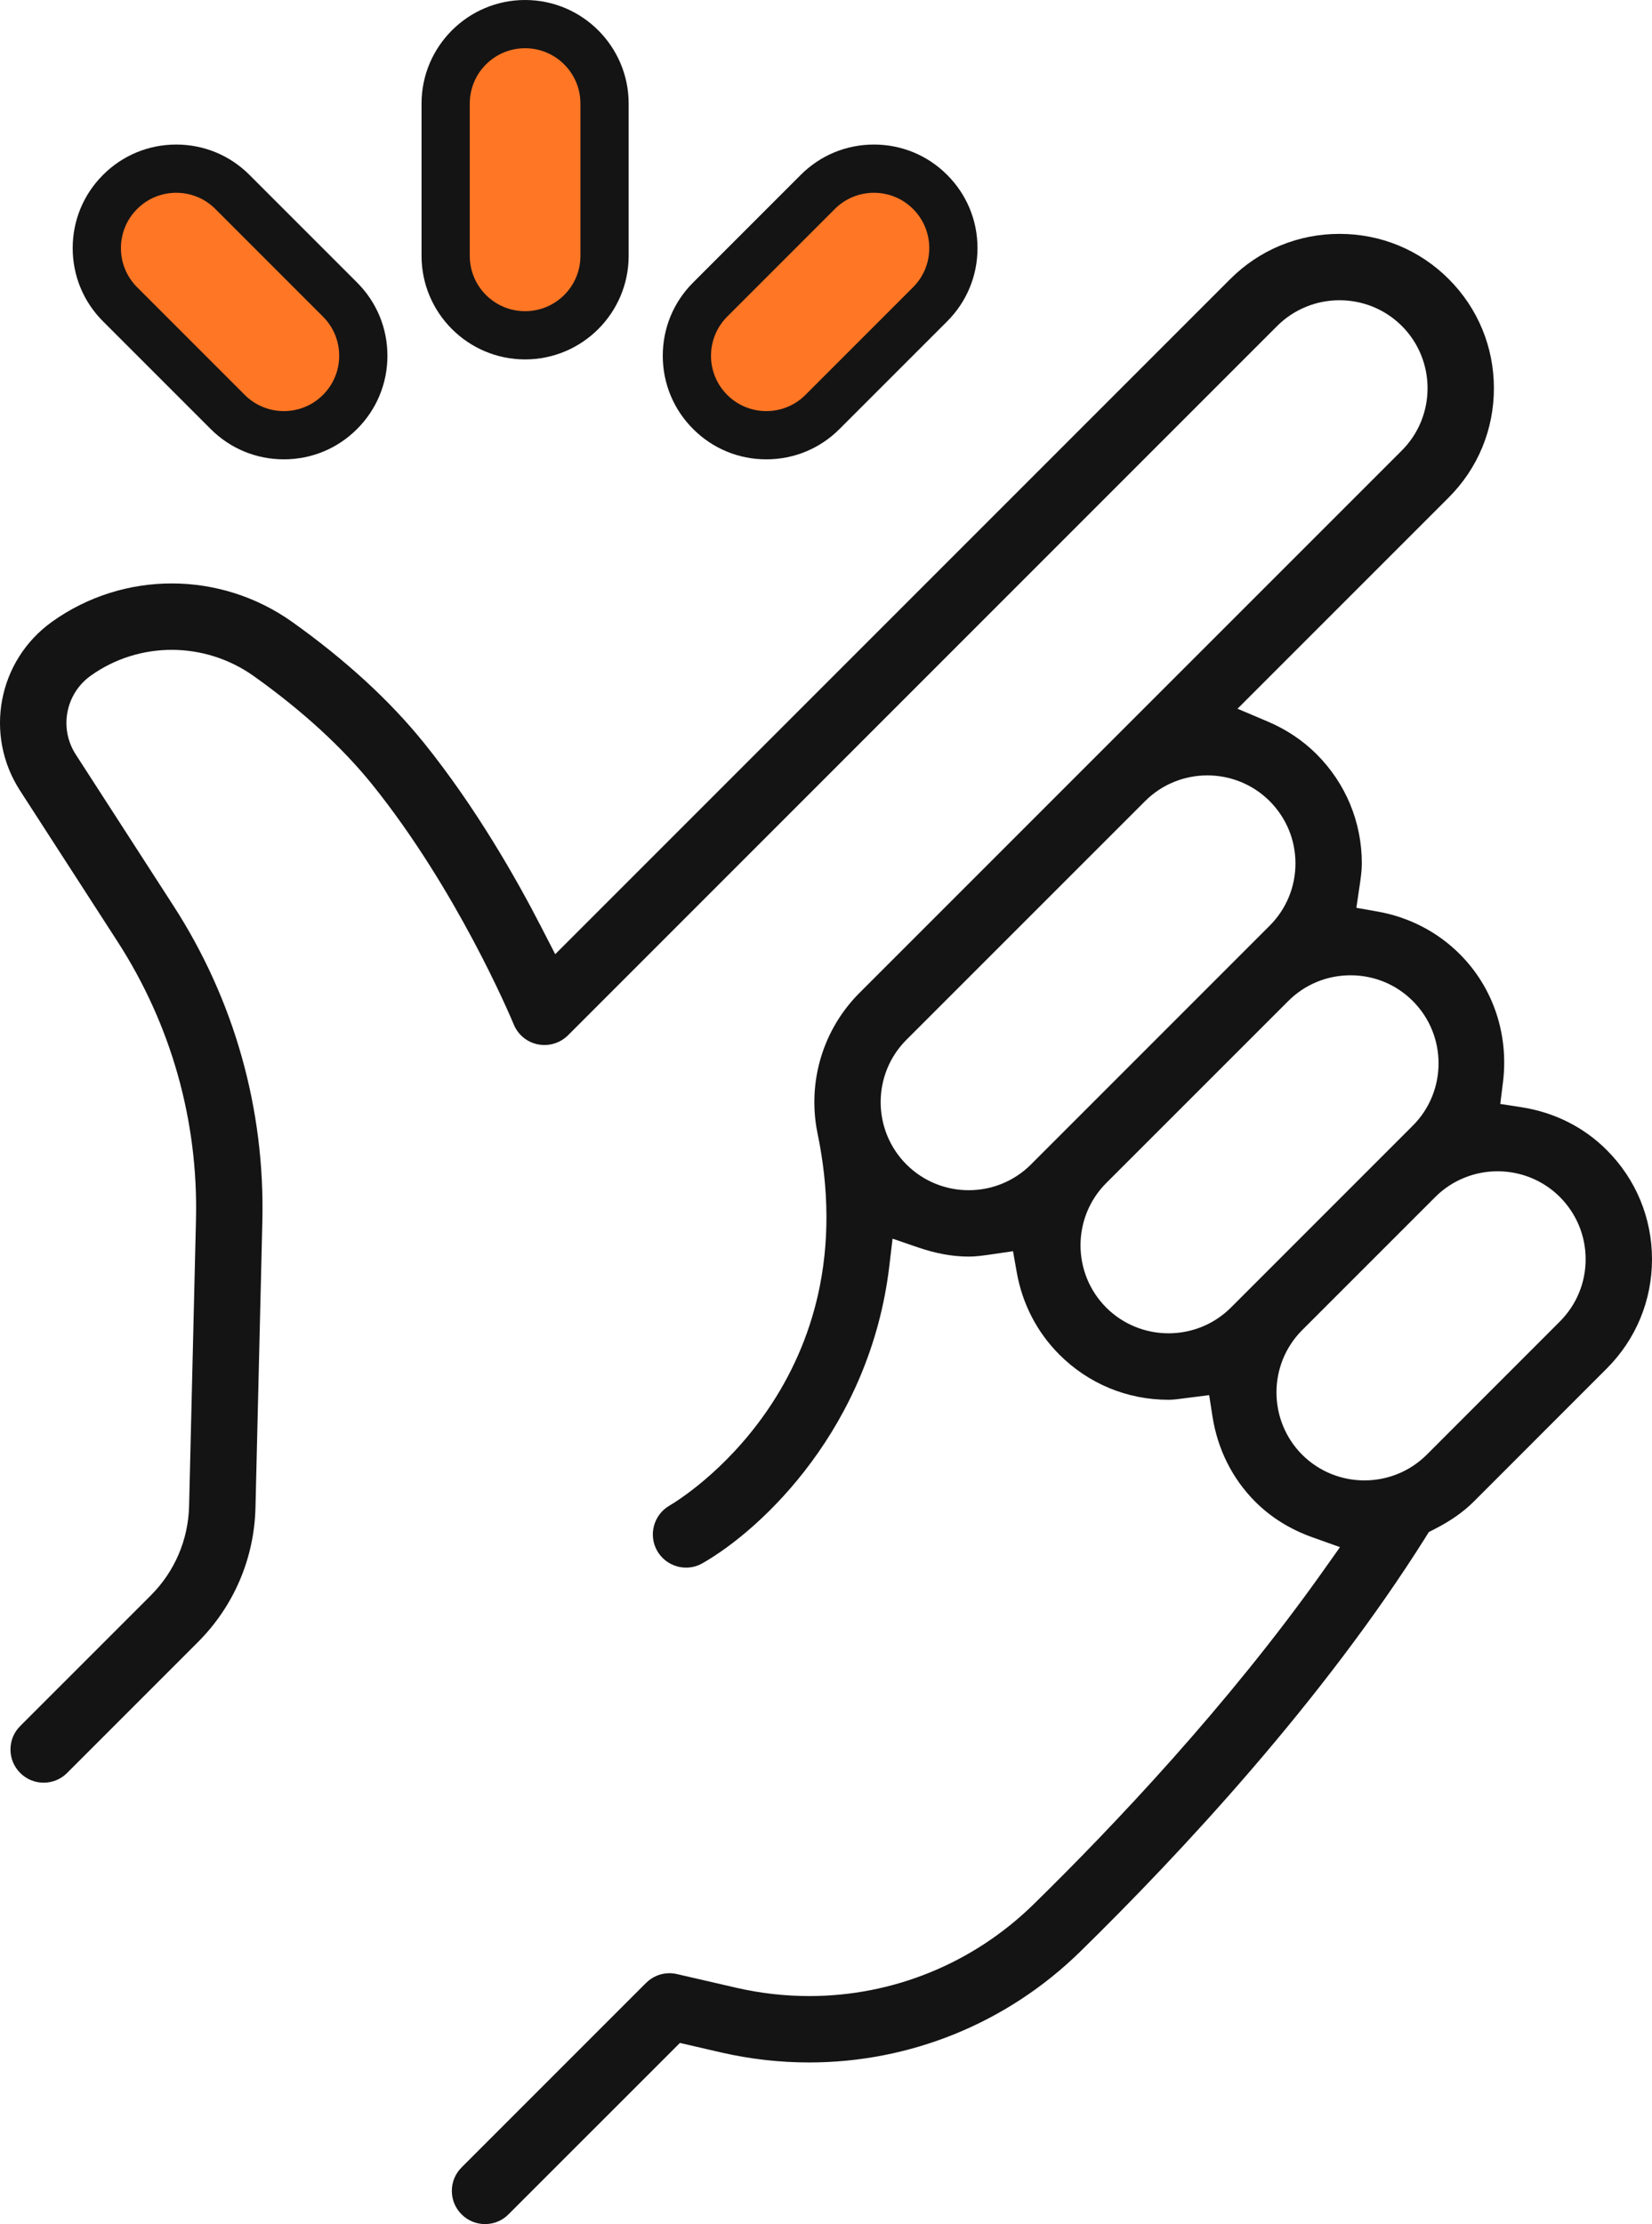 <?xml version="1.0" encoding="UTF-8"?> <svg xmlns="http://www.w3.org/2000/svg" viewBox="0 0 1267.62 1706.25"> <defs> <style>.d{fill:#141414;}.e{fill:#ff7624;}</style> </defs> <g id="a"></g> <g id="b"> <g id="c"> <g> <path class="d" d="M1093.88,1179.32l2.5-3.97,4.18-2.13c12.39-6.3,22.29-13.23,30.27-21.2l102.06-102.1c22.4-22.4,34.73-52.17,34.73-83.83s-12.33-61.43-34.72-83.78l-.02-.02c-17.53-17.56-40.14-28.92-65.39-32.84l-16.3-2.53,2.05-16.37c4.62-36.98-7.46-72.92-33.16-98.61-17.07-17.05-38.87-28.33-63.04-32.61l-16.27-2.88,2.42-16.34c.91-6.19,1.78-12.03,1.78-17.69,0-31.67-12.33-61.44-34.73-83.83-10.58-10.55-23.19-18.98-37.45-25.03l-23.21-9.84,162.06-162.06c22.36-22.34,34.67-52.1,34.67-83.79s-12.31-61.45-34.67-83.79c-22.33-22.36-52.08-34.66-83.8-34.66s-61.47,12.3-83.79,34.62L426.02,732.05l-10.66-20.74c-19.12-37.21-50.26-91.95-90.05-141.37-26.02-32.29-59.98-63.49-100.96-92.71-55.39-39.42-129.52-39.51-184.46-.2-41.48,29.73-52.26,86.6-24.54,129.47l74.81,115.8c41.21,63.81,62.03,137.62,60.22,213.44l-5.28,219.72c-.64,25.83-11.03,50.13-29.28,68.42l-100.32,100.31c-4.82,4.81-7.46,11.19-7.46,17.99s2.65,13.19,7.45,17.98c4.81,4.84,11.2,7.48,18.01,7.48s13.19-2.64,17.97-7.44l100.33-100.33c27.58-27.54,43.28-64.18,44.23-103.17l5.28-219.75c2.07-86.14-21.57-169.92-68.36-242.28l-74.82-115.84c-12.91-19.98-7.9-46.5,11.41-60.39,37.25-26.63,87.57-26.5,125.24,.29,37.15,26.48,67.71,54.46,90.86,83.16,64.81,80.55,105.71,177.13,108.58,184.07h0c3.27,7.91,10.21,13.62,18.55,15.27,8.4,1.65,17.04-.96,23.09-6.98L980.03,250.05c26.37-26.27,69.24-26.27,95.59-.02,26.37,26.37,26.37,69.25,.02,95.6l-416.17,416.13c-27.84,27.87-39.95,67.73-32.39,106.62,9.25,43.85,9.42,85.96,.53,125.17-7.22,31.78-20.37,61.68-39.1,88.86-32.47,47.11-70.55,70.18-74.79,72.66-12.18,7.03-16.38,22.61-9.43,34.77,4.54,7.89,13.04,12.81,22.15,12.81,4.46,0,8.72-1.14,12.65-3.38,46.33-26.54,128.69-104.46,143.31-228.07l2.48-20.92,19.93,6.84c13.37,4.59,26.32,6.92,38.48,6.92,5.36,0,10.95-.76,17.69-1.74l16.33-2.39,2.88,16.25c4.28,24.17,15.58,45.96,32.66,63.04,22.34,22.38,52.1,34.69,83.8,34.69,3.55,0,7.53-.53,11.75-1.09,1.01-.13,2.01-.27,3.02-.4l16.4-2.08,2.54,16.33c3.93,25.23,15.27,47.85,32.81,65.42,12.05,12.05,26.81,21.23,43.91,27.33l21.13,7.54-12.97,18.3c-73.02,103.05-161.13,195.96-222.18,255.75-46.71,45.71-108.37,70.36-172.12,70.36-18.69,0-37.55-2.12-56.27-6.44l-45.28-10.44c-1.92-.45-3.85-.66-5.76-.66-6.65,0-13.08,2.63-17.95,7.51l-141.51,141.51c-4.82,4.81-7.46,11.19-7.46,17.99s2.65,13.19,7.45,17.98c4.81,4.84,11.2,7.48,18.01,7.48s13.19-2.64,17.97-7.44l131.58-131.54,31.54,7.29c22.49,5.16,45.15,7.69,67.6,7.69,76.99,0,151.46-29.74,207.87-84.88,77.31-75.7,186.08-192.35,265.17-318.05Zm-302.77-285.97c-13.17,13.17-30.48,19.76-47.79,19.76s-34.61-6.59-47.79-19.76c-26.34-26.35-26.37-69.23-.05-95.6l183.15-183.12c26.32-26.32,69.2-26.35,95.58-.06,12.8,12.85,19.82,29.82,19.82,47.83s-7.02,34.98-19.78,47.78l-183.17,183.17Zm153.33,109.86c-13.17,13.12-30.48,19.68-47.78,19.68s-34.61-6.56-47.78-19.68c-26.36-26.36-26.36-69.24-.03-95.62l139.64-139.6c12.74-12.74,29.72-19.76,47.8-19.76s35.05,7,47.77,19.72c26.35,26.35,26.37,69.23,.05,95.6l-139.66,139.66Zm54.77,112.86c-26.32-26.42-26.31-69.29-.03-95.62l102.25-102.24c26.36-26.18,69.16-26.14,95.45,.05,12.8,12.85,19.82,29.82,19.82,47.83s-7.04,35.01-19.83,47.8l-102.07,102.11c-13.19,13.16-30.51,19.74-47.83,19.74s-34.58-6.56-47.76-19.68Z"></path> <g> <g> <path class="e" d="M402.92,257.23c-33.61,0-60.96-27.35-60.96-60.96V79.46c0-33.61,27.35-60.96,60.96-60.96s60.96,27.35,60.96,60.96v116.82c0,33.61-27.35,60.96-60.96,60.96Z"></path> <path class="d" d="M402.92,37c23.45,0,42.46,19,42.46,42.46v116.82c0,23.45-19,42.46-42.46,42.46s-42.46-19-42.46-42.46V79.46c0-23.45,19-42.46,42.46-42.46m0-37c-43.81,0-79.46,35.64-79.46,79.46v116.82c0,43.81,35.64,79.46,79.46,79.46s79.46-35.64,79.46-79.46V79.46C482.38,35.64,446.73,0,402.92,0h0Z"></path> </g> <g> <path class="e" d="M217.82,333.89c-16.32,0-31.64-6.35-43.13-17.89l-82.55-82.55c-11.51-11.49-17.86-26.8-17.86-43.1s6.35-31.61,17.88-43.11c11.44-11.49,26.76-17.85,43.08-17.85s31.64,6.35,43.13,17.89l82.55,82.55c11.51,11.49,17.86,26.8,17.86,43.1s-6.35,31.61-17.88,43.11c-11.44,11.49-26.76,17.85-43.08,17.85Z"></path> <path class="d" d="M135.24,147.9c10.88,0,21.76,4.15,30.01,12.44l82.58,82.58c16.59,16.55,16.59,43.48,0,60.03-8.26,8.3-19.16,12.44-30.01,12.44s-21.76-4.15-30.01-12.44l-82.58-82.58c-16.59-16.55-16.59-43.48,0-60.03,8.26-8.3,19.14-12.44,30.01-12.44m0-37c-21.26,0-41.21,8.27-56.19,23.29-15.01,14.99-23.27,34.94-23.27,56.17s8.28,41.21,23.31,56.21l82.52,82.52c14.98,15.03,34.94,23.31,56.21,23.31s41.24-8.28,56.22-23.32c14.99-14.99,23.24-34.92,23.24-56.14,0-21.25-8.28-41.21-23.31-56.21l-82.55-82.55c-14.98-15.01-34.92-23.28-56.18-23.28h0Z"></path> </g> <g> <path class="e" d="M588.02,333.89c-16.32,0-31.64-6.35-43.13-17.89-11.48-11.46-17.83-26.77-17.83-43.07s6.35-31.61,17.88-43.11l82.56-82.56c11.46-11.51,26.77-17.86,43.1-17.86s31.64,6.35,43.13,17.89c11.48,11.46,17.83,26.77,17.83,43.07s-6.35,31.61-17.88,43.11l-82.56,82.56c-11.46,11.51-26.77,17.86-43.1,17.86Z"></path> <path class="d" d="M670.6,147.9c10.88,0,21.76,4.15,30.01,12.44,16.59,16.55,16.59,43.48,0,60.03l-82.58,82.58c-8.26,8.3-19.15,12.44-30.01,12.44s-21.76-4.15-30.01-12.44c-16.59-16.55-16.59-43.48,0-60.03l82.58-82.58c8.26-8.3,19.14-12.44,30.01-12.44m0-37c-21.27,0-41.23,8.28-56.21,23.31l-82.55,82.55c-15,14.97-23.28,34.93-23.28,56.18,0,21.23,8.26,41.17,23.27,56.17,14.98,15.02,34.93,23.29,56.19,23.29s41.2-8.27,56.18-23.28h0l82.58-82.58c15-14.97,23.28-34.93,23.28-56.18s-8.26-41.17-23.27-56.17c-14.98-15.02-34.93-23.29-56.19-23.29h0Z"></path> </g> </g> </g> </g> </g> </svg> 